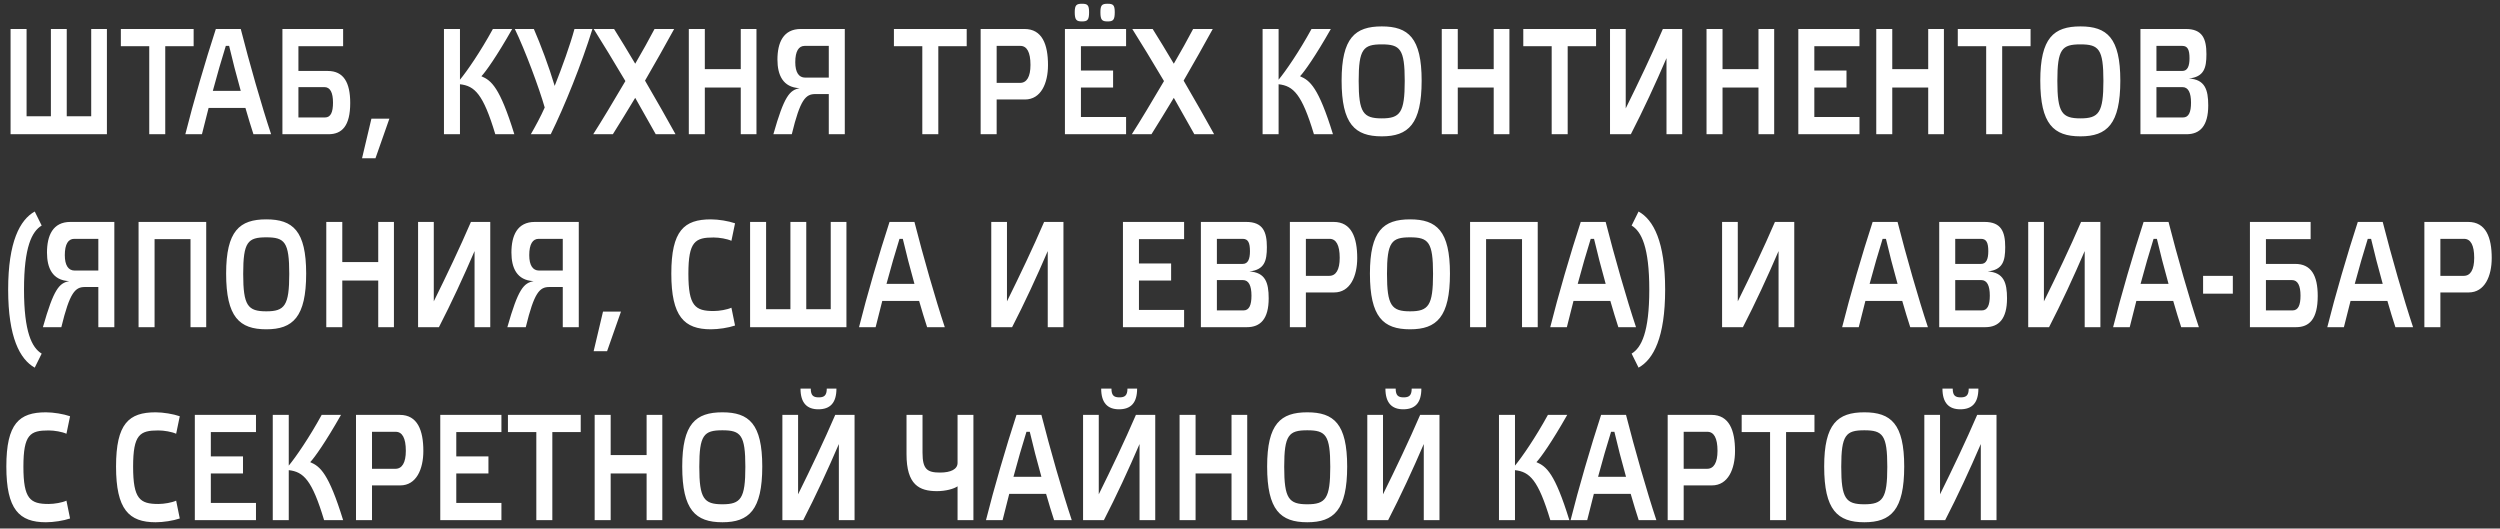 <?xml version="1.0" encoding="UTF-8"?> <svg xmlns="http://www.w3.org/2000/svg" width="298" height="63" viewBox="0 0 298 63" fill="none"><rect x="0" y="0" width="298" height="63" fill="#333333" stroke="none"/><path d="M12.744 3.454V16H1.26V3.454H3.168V13.858H6.066V3.454H7.956V13.858H10.872V3.454H12.744ZM19.698 16H17.79V5.506H14.406V3.454H23.082V5.506H19.698V16ZM30.21 16C29.922 15.1 29.58 14.02 29.256 12.868H24.864C24.576 13.984 24.306 15.046 24.072 16H22.092C23.028 12.256 24.504 7.198 25.728 3.454H28.698C29.724 7.486 31.2 12.652 32.316 16H30.21ZM27.312 5.47H26.916C26.412 7.09 25.872 8.944 25.368 10.834H28.698C28.176 8.98 27.69 7.09 27.312 5.47ZM35.572 14.002H38.74C39.424 14.002 39.694 13.372 39.694 12.238C39.694 11.05 39.37 10.384 38.668 10.384H35.572V14.002ZM40.9 3.454V5.506H35.572V8.458H39.064C40.954 8.458 41.746 9.826 41.746 12.274C41.746 15.028 40.756 16 39.154 16H33.664V3.454H40.9ZM46.414 14.146L44.758 18.862H43.156L44.272 14.146H46.414ZM61.308 16H59.04C57.6 11.212 56.592 10.24 54.828 10.042V16H52.92V3.454H54.828V9.502C55.674 8.476 57.276 6.154 58.752 3.454H61.056C59.22 6.694 57.888 8.566 57.384 9.088C58.572 9.592 59.58 10.402 61.308 16ZM66.118 10.24C67.019 7.972 67.954 5.38 68.477 3.454H70.618C69.323 7.63 67.288 12.688 65.65 16H63.275C63.779 15.136 64.481 13.84 64.93 12.814C64.264 10.474 62.572 5.938 61.367 3.454H63.635C64.427 5.272 65.434 7.936 66.118 10.24ZM73.197 3.454C73.935 4.624 74.799 6.046 75.717 7.594C76.563 6.136 77.373 4.696 78.021 3.454H80.361C79.335 5.326 78.129 7.468 76.887 9.61C78.237 11.932 79.587 14.29 80.523 16H78.165C77.445 14.704 76.599 13.21 75.717 11.662C74.781 13.21 73.881 14.686 73.053 16H70.713C71.703 14.452 73.143 12.058 74.547 9.664C73.179 7.36 71.793 5.074 70.767 3.454H73.197ZM84.015 10.438V16H82.107V3.454H84.015V8.242H88.299V3.454H90.171V16H88.299V10.438H84.015ZM98.791 9.25V5.47H95.912C95.21 5.47 94.796 6.1 94.796 7.414C94.796 8.638 95.228 9.25 95.966 9.25H98.791ZM95.317 10.51C93.302 10.42 92.671 8.908 92.671 7.108C92.671 5.092 93.356 3.454 95.462 3.454H100.699V16H98.791V11.212H97.189C96.037 11.212 95.389 11.842 94.382 16H92.186C93.481 11.428 94.129 10.744 95.317 10.51ZM111.847 16H109.939V5.506H106.555V3.454H115.231V5.506H111.847V16ZM118.801 9.88H121.591C122.383 9.88 122.833 9.16 122.833 7.738C122.833 6.208 122.401 5.47 121.627 5.47H118.801V9.88ZM118.801 16H116.893V3.454H122.113C124.237 3.454 124.921 5.308 124.921 7.756C124.921 9.916 124.093 11.86 122.167 11.86H118.801V16ZM126.939 3.454H134.229V5.506H128.847V8.404H132.681V10.438H128.847V13.948H134.229V16H126.939V3.454ZM128.973 0.448C129.621 0.448 129.819 0.592 129.819 1.456C129.819 2.392 129.621 2.554 128.973 2.554C128.325 2.554 128.109 2.392 128.109 1.456C128.109 0.592 128.325 0.448 128.973 0.448ZM132.033 0.448C132.681 0.448 132.879 0.592 132.879 1.456C132.879 2.392 132.681 2.554 132.033 2.554C131.367 2.554 131.169 2.392 131.169 1.456C131.169 0.592 131.367 0.448 132.033 0.448ZM137.398 3.454C138.136 4.624 139 6.046 139.918 7.594C140.764 6.136 141.574 4.696 142.222 3.454H144.562C143.536 5.326 142.33 7.468 141.088 9.61C142.438 11.932 143.788 14.29 144.724 16H142.366C141.646 14.704 140.8 13.21 139.918 11.662C138.982 13.21 138.082 14.686 137.254 16H134.914C135.904 14.452 137.344 12.058 138.748 9.664C137.38 7.36 135.994 5.074 134.968 3.454H137.398ZM158.889 16H156.621C155.181 11.212 154.173 10.24 152.409 10.042V16H150.501V3.454H152.409V9.502C153.255 8.476 154.857 6.154 156.333 3.454H158.637C156.801 6.694 155.469 8.566 154.965 9.088C156.153 9.592 157.161 10.402 158.889 16ZM164.708 3.148C167.876 3.148 169.46 4.516 169.46 9.61C169.46 14.794 167.876 16.252 164.708 16.252C161.504 16.252 159.92 14.794 159.92 9.61C159.92 4.516 161.522 3.148 164.708 3.148ZM164.708 14.11C166.904 14.11 167.444 13.426 167.444 9.646C167.444 5.848 166.904 5.29 164.708 5.29C162.494 5.29 161.954 5.848 161.954 9.646C161.954 13.426 162.494 14.11 164.708 14.11ZM173.766 10.438V16H171.858V3.454H173.766V8.242H178.05V3.454H179.922V16H178.05V10.438H173.766ZM186.868 16H184.96V5.506H181.576V3.454H190.252V5.506H186.868V16ZM200.518 3.454V16H198.646V6.928C197.332 9.988 195.874 13.138 194.398 16H191.914V3.454H193.786V12.922C195.334 9.79 196.864 6.586 198.214 3.454H200.518ZM205.326 10.438V16H203.418V3.454H205.326V8.242H209.61V3.454H211.482V16H209.61V10.438H205.326ZM214.36 3.454H221.65V5.506H216.268V8.404H220.102V10.438H216.268V13.948H221.65V16H214.36V3.454ZM225.558 10.438V16H223.65V3.454H225.558V8.242H229.842V3.454H231.714V16H229.842V10.438H225.558ZM238.66 16H236.752V5.506H233.368V3.454H242.044V5.506H238.66V16ZM247.99 3.148C251.158 3.148 252.742 4.516 252.742 9.61C252.742 14.794 251.158 16.252 247.99 16.252C244.786 16.252 243.202 14.794 243.202 9.61C243.202 4.516 244.804 3.148 247.99 3.148ZM247.99 14.11C250.186 14.11 250.726 13.426 250.726 9.646C250.726 5.848 250.186 5.29 247.99 5.29C245.776 5.29 245.236 5.848 245.236 9.646C245.236 13.426 245.776 14.11 247.99 14.11ZM257.048 14.002H260.216C260.9 14.002 261.17 13.372 261.17 12.238C261.17 11.05 260.846 10.384 260.144 10.384H257.048V14.002ZM257.048 5.47V8.458H260.126C260.756 8.458 260.99 7.882 260.99 6.946C260.99 5.938 260.774 5.47 260.126 5.47H257.048ZM260.918 9.358C262.826 9.466 263.222 10.69 263.222 12.562C263.222 15.028 262.232 16 260.63 16H255.14V3.454H260.54C262.538 3.454 263.006 4.624 263.006 6.46C263.006 8.116 262.718 9.16 260.918 9.358ZM0.972 34.518C0.972 28.812 2.376 26.202 4.14 25.212L4.968 26.886C3.798 27.588 2.862 29.442 2.862 34.518C2.862 39.576 3.798 41.448 4.968 42.15L4.14 43.824C2.376 42.834 0.972 40.224 0.972 34.518ZM11.721 32.25V28.47H8.841C8.139 28.47 7.725 29.1 7.725 30.414C7.725 31.638 8.157 32.25 8.895 32.25H11.721ZM8.247 33.51C6.231 33.42 5.601 31.908 5.601 30.108C5.601 28.092 6.285 26.454 8.391 26.454H13.629V39H11.721V34.212H10.119C8.967 34.212 8.319 34.842 7.311 39H5.115C6.411 34.428 7.059 33.744 8.247 33.51ZM18.425 28.506V39H16.517V26.454H24.581V39H22.709V28.506H18.425ZM31.743 26.148C34.911 26.148 36.495 27.516 36.495 32.61C36.495 37.794 34.911 39.252 31.743 39.252C28.539 39.252 26.955 37.794 26.955 32.61C26.955 27.516 28.557 26.148 31.743 26.148ZM31.743 37.11C33.939 37.11 34.479 36.426 34.479 32.646C34.479 28.848 33.939 28.29 31.743 28.29C29.529 28.29 28.989 28.848 28.989 32.646C28.989 36.426 29.529 37.11 31.743 37.11ZM40.801 33.438V39H38.893V26.454H40.801V31.242H45.085V26.454H46.957V39H45.085V33.438H40.801ZM58.439 26.454V39H56.567V29.928C55.253 32.988 53.795 36.138 52.319 39H49.835V26.454H51.707V35.922C53.255 32.79 54.785 29.586 56.135 26.454H58.439ZM67.082 32.25V28.47H64.202C63.5 28.47 63.086 29.1 63.086 30.414C63.086 31.638 63.518 32.25 64.256 32.25H67.082ZM63.608 33.51C61.592 33.42 60.962 31.908 60.962 30.108C60.962 28.092 61.646 26.454 63.752 26.454H68.99V39H67.082V34.212H65.48C64.328 34.212 63.68 34.842 62.672 39H60.476C61.772 34.428 62.42 33.744 63.608 33.51ZM74.02 37.146L72.364 41.862H70.762L71.878 37.146H74.02ZM80.021 32.61C80.021 27.48 81.551 26.148 84.737 26.148C85.655 26.148 86.825 26.346 87.617 26.616L87.185 28.704C86.681 28.47 85.745 28.308 85.061 28.308C82.865 28.308 82.055 28.776 82.055 32.628C82.055 36.48 82.865 37.074 85.061 37.074C85.745 37.074 86.681 36.912 87.185 36.678L87.617 38.802C86.825 39.072 85.655 39.252 84.737 39.252C81.551 39.252 80.021 37.722 80.021 32.61ZM100.895 26.454V39H89.411V26.454H91.319V36.858H94.217V26.454H96.107V36.858H99.023V26.454H100.895ZM110.513 39C110.225 38.1 109.883 37.02 109.559 35.868H105.167C104.879 36.984 104.609 38.046 104.375 39H102.395C103.331 35.256 104.807 30.198 106.031 26.454H109.001C110.027 30.486 111.503 35.652 112.619 39H110.513ZM107.615 28.47H107.219C106.715 30.09 106.175 31.944 105.671 33.834H109.001C108.479 31.98 107.993 30.09 107.615 28.47ZM126.763 26.454V39H124.891V29.928C123.577 32.988 122.119 36.138 120.643 39H118.159V26.454H120.031V35.922C121.579 32.79 123.109 29.586 124.459 26.454H126.763ZM133.855 26.454H141.145V28.506H135.763V31.404H139.597V33.438H135.763V36.948H141.145V39H133.855V26.454ZM145.053 37.002H148.221C148.905 37.002 149.175 36.372 149.175 35.238C149.175 34.05 148.851 33.384 148.149 33.384H145.053V37.002ZM145.053 28.47V31.458H148.131C148.761 31.458 148.995 30.882 148.995 29.946C148.995 28.938 148.779 28.47 148.131 28.47H145.053ZM148.923 32.358C150.831 32.466 151.227 33.69 151.227 35.562C151.227 38.028 150.237 39 148.635 39H143.145V26.454H148.545C150.543 26.454 151.011 27.624 151.011 29.46C151.011 31.116 150.723 32.16 148.923 32.358ZM155.661 32.88H158.451C159.243 32.88 159.693 32.16 159.693 30.738C159.693 29.208 159.261 28.47 158.487 28.47H155.661V32.88ZM155.661 39H153.753V26.454H158.973C161.097 26.454 161.781 28.308 161.781 30.756C161.781 32.916 160.953 34.86 159.027 34.86H155.661V39ZM168.083 26.148C171.251 26.148 172.835 27.516 172.835 32.61C172.835 37.794 171.251 39.252 168.083 39.252C164.879 39.252 163.295 37.794 163.295 32.61C163.295 27.516 164.897 26.148 168.083 26.148ZM168.083 37.11C170.279 37.11 170.819 36.426 170.819 32.646C170.819 28.848 170.279 28.29 168.083 28.29C165.869 28.29 165.329 28.848 165.329 32.646C165.329 36.426 165.869 37.11 168.083 37.11ZM177.141 28.506V39H175.233V26.454H183.297V39H181.425V28.506H177.141ZM192.907 39C192.619 38.1 192.277 37.02 191.953 35.868H187.561C187.273 36.984 187.003 38.046 186.769 39H184.789C185.725 35.256 187.201 30.198 188.425 26.454H191.395C192.421 30.486 193.897 35.652 195.013 39H192.907ZM190.009 28.47H189.613C189.109 30.09 188.569 31.944 188.065 33.834H191.395C190.873 31.98 190.387 30.09 190.009 28.47ZM198.485 34.518C198.485 40.224 197.099 42.834 195.317 43.824L194.489 42.15C195.659 41.448 196.595 39.594 196.595 34.518C196.595 29.46 195.659 27.588 194.489 26.886L195.317 25.212C197.099 26.202 198.485 28.812 198.485 34.518ZM213.876 26.454V39H212.004V29.928C210.69 32.988 209.232 36.138 207.756 39H205.272V26.454H207.144V35.922C208.692 32.79 210.222 29.586 211.572 26.454H213.876ZM227.701 39C227.413 38.1 227.071 37.02 226.747 35.868H222.355C222.067 36.984 221.797 38.046 221.563 39H219.583C220.519 35.256 221.995 30.198 223.219 26.454H226.189C227.215 30.486 228.691 35.652 229.807 39H227.701ZM224.803 28.47H224.407C223.903 30.09 223.363 31.944 222.859 33.834H226.189C225.667 31.98 225.181 30.09 224.803 28.47ZM233.063 37.002H236.231C236.915 37.002 237.185 36.372 237.185 35.238C237.185 34.05 236.861 33.384 236.159 33.384H233.063V37.002ZM233.063 28.47V31.458H236.141C236.771 31.458 237.005 30.882 237.005 29.946C237.005 28.938 236.789 28.47 236.141 28.47H233.063ZM236.933 32.358C238.841 32.466 239.237 33.69 239.237 35.562C239.237 38.028 238.247 39 236.645 39H231.155V26.454H236.555C238.553 26.454 239.021 27.624 239.021 29.46C239.021 31.116 238.733 32.16 236.933 32.358ZM250.367 26.454V39H248.495V29.928C247.181 32.988 245.723 36.138 244.247 39H241.763V26.454H243.635V35.922C245.183 32.79 246.713 29.586 248.063 26.454H250.367ZM260 39C259.712 38.1 259.37 37.02 259.046 35.868H254.654C254.366 36.984 254.096 38.046 253.862 39H251.882C252.818 35.256 254.294 30.198 255.518 26.454H258.488C259.514 30.486 260.99 35.652 262.106 39H260ZM257.102 28.47H256.706C256.202 30.09 255.662 31.944 255.158 33.834H258.488C257.966 31.98 257.48 30.09 257.102 28.47ZM262.608 35.004V32.88H266.154V35.004H262.608ZM270.099 37.002H273.267C273.951 37.002 274.221 36.372 274.221 35.238C274.221 34.05 273.897 33.384 273.195 33.384H270.099V37.002ZM275.427 26.454V28.506H270.099V31.458H273.591C275.481 31.458 276.273 32.826 276.273 35.274C276.273 38.028 275.283 39 273.681 39H268.191V26.454H275.427ZM285.531 39C285.243 38.1 284.901 37.02 284.577 35.868H280.185C279.897 36.984 279.627 38.046 279.393 39H277.413C278.349 35.256 279.825 30.198 281.049 26.454H284.019C285.045 30.486 286.521 35.652 287.637 39H285.531ZM282.633 28.47H282.237C281.733 30.09 281.193 31.944 280.689 33.834H284.019C283.497 31.98 283.011 30.09 282.633 28.47ZM290.893 32.88H293.683C294.475 32.88 294.925 32.16 294.925 30.738C294.925 29.208 294.493 28.47 293.719 28.47H290.893V32.88ZM290.893 39H288.985V26.454H294.205C296.329 26.454 297.013 28.308 297.013 30.756C297.013 32.916 296.185 34.86 294.259 34.86H290.893V39ZM0.756 55.61C0.756 50.48 2.286 49.148 5.472 49.148C6.39 49.148 7.56 49.346 8.352 49.616L7.92 51.704C7.416 51.47 6.48 51.308 5.796 51.308C3.6 51.308 2.79 51.776 2.79 55.628C2.79 59.48 3.6 60.074 5.796 60.074C6.48 60.074 7.416 59.912 7.92 59.678L8.352 61.802C7.56 62.072 6.39 62.252 5.472 62.252C2.286 62.252 0.756 60.722 0.756 55.61ZM13.833 55.61C13.833 50.48 15.363 49.148 18.549 49.148C19.467 49.148 20.637 49.346 21.429 49.616L20.997 51.704C20.493 51.47 19.557 51.308 18.873 51.308C16.677 51.308 15.867 51.776 15.867 55.628C15.867 59.48 16.677 60.074 18.873 60.074C19.557 60.074 20.493 59.912 20.997 59.678L21.429 61.802C20.637 62.072 19.467 62.252 18.549 62.252C15.363 62.252 13.833 60.722 13.833 55.61ZM23.223 49.454H30.513V51.506H25.131V54.404H28.965V56.438H25.131V59.948H30.513V62H23.223V49.454ZM40.901 62H38.633C37.193 57.212 36.184 56.24 34.42 56.042V62H32.513V49.454H34.42V55.502C35.267 54.476 36.868 52.154 38.344 49.454H40.648C38.812 52.694 37.48 54.566 36.977 55.088C38.164 55.592 39.172 56.402 40.901 62ZM44.343 55.88H47.133C47.925 55.88 48.375 55.16 48.375 53.738C48.375 52.208 47.943 51.47 47.169 51.47H44.343V55.88ZM44.343 62H42.435V49.454H47.655C49.779 49.454 50.463 51.308 50.463 53.756C50.463 55.916 49.635 57.86 47.709 57.86H44.343V62ZM52.48 49.454H59.77V51.506H54.389V54.404H58.222V56.438H54.389V59.948H59.77V62H52.48V49.454ZM65.838 62H63.93V51.506H60.546V49.454H69.222V51.506H65.838V62ZM72.792 56.438V62H70.884V49.454H72.792V54.242H77.076V49.454H78.948V62H77.076V56.438H72.792ZM86.11 49.148C89.278 49.148 90.862 50.516 90.862 55.61C90.862 60.794 89.278 62.252 86.11 62.252C82.906 62.252 81.322 60.794 81.322 55.61C81.322 50.516 82.924 49.148 86.11 49.148ZM86.11 60.11C88.306 60.11 88.846 59.426 88.846 55.646C88.846 51.848 88.306 51.29 86.11 51.29C83.896 51.29 83.356 51.848 83.356 55.646C83.356 59.426 83.896 60.11 86.11 60.11ZM101.864 49.454V62H99.992V52.928C98.678 55.988 97.22 59.138 95.744 62H93.26V49.454H95.132V58.922C96.68 55.79 98.21 52.586 99.56 49.454H101.864ZM95.42 46.322H96.644C96.644 47.168 96.968 47.366 97.598 47.366C98.21 47.366 98.552 47.168 98.552 46.322H99.704C99.704 48.032 98.948 48.788 97.544 48.788C96.194 48.788 95.42 48.032 95.42 46.322ZM114.141 55.178V49.454H116.031V62H114.141V57.968C113.709 58.274 112.719 58.544 111.693 58.544C109.569 58.544 108.057 57.788 108.057 54.134V49.454H109.965V53.972C109.965 55.934 110.523 56.33 112.053 56.33C113.331 56.33 114.141 55.934 114.141 55.178ZM125.647 62C125.359 61.1 125.017 60.02 124.693 58.868H120.301C120.013 59.984 119.743 61.046 119.509 62H117.529C118.465 58.256 119.941 53.198 121.165 49.454H124.135C125.161 53.486 126.637 58.652 127.753 62H125.647ZM122.749 51.47H122.353C121.849 53.09 121.309 54.944 120.805 56.834H124.135C123.613 54.98 123.127 53.09 122.749 51.47ZM137.705 49.454V62H135.833V52.928C134.519 55.988 133.061 59.138 131.585 62H129.101V49.454H130.973V58.922C132.521 55.79 134.051 52.586 135.401 49.454H137.705ZM131.261 46.322H132.485C132.485 47.168 132.809 47.366 133.439 47.366C134.051 47.366 134.393 47.168 134.393 46.322H135.545C135.545 48.032 134.789 48.788 133.385 48.788C132.035 48.788 131.261 48.032 131.261 46.322ZM142.513 56.438V62H140.605V49.454H142.513V54.242H146.797V49.454H148.669V62H146.797V56.438H142.513ZM155.831 49.148C158.999 49.148 160.583 50.516 160.583 55.61C160.583 60.794 158.999 62.252 155.831 62.252C152.627 62.252 151.043 60.794 151.043 55.61C151.043 50.516 152.645 49.148 155.831 49.148ZM155.831 60.11C158.027 60.11 158.567 59.426 158.567 55.646C158.567 51.848 158.027 51.29 155.831 51.29C153.617 51.29 153.077 51.848 153.077 55.646C153.077 59.426 153.617 60.11 155.831 60.11ZM171.586 49.454V62H169.714V52.928C168.4 55.988 166.942 59.138 165.466 62H162.982V49.454H164.854V58.922C166.402 55.79 167.932 52.586 169.282 49.454H171.586ZM165.142 46.322H166.366C166.366 47.168 166.69 47.366 167.32 47.366C167.932 47.366 168.274 47.168 168.274 46.322H169.426C169.426 48.032 168.67 48.788 167.266 48.788C165.916 48.788 165.142 48.032 165.142 46.322ZM187.066 62H184.798C183.358 57.212 182.35 56.24 180.586 56.042V62H178.678V49.454H180.586V55.502C181.432 54.476 183.034 52.154 184.51 49.454H186.814C184.978 52.694 183.646 54.566 183.142 55.088C184.33 55.592 185.338 56.402 187.066 62ZM195.333 62C195.045 61.1 194.703 60.02 194.379 58.868H189.987C189.699 59.984 189.429 61.046 189.195 62H187.215C188.151 58.256 189.627 53.198 190.851 49.454H193.821C194.847 53.486 196.323 58.652 197.439 62H195.333ZM192.435 51.47H192.039C191.535 53.09 190.995 54.944 190.491 56.834H193.821C193.299 54.98 192.813 53.09 192.435 51.47ZM200.695 55.88H203.485C204.277 55.88 204.727 55.16 204.727 53.738C204.727 52.208 204.295 51.47 203.521 51.47H200.695V55.88ZM200.695 62H198.787V49.454H204.007C206.131 49.454 206.815 51.308 206.815 53.756C206.815 55.916 205.987 57.86 204.061 57.86H200.695V62ZM212.9 62H210.992V51.506H207.608V49.454H216.284V51.506H212.9V62ZM222.23 49.148C225.398 49.148 226.982 50.516 226.982 55.61C226.982 60.794 225.398 62.252 222.23 62.252C219.026 62.252 217.442 60.794 217.442 55.61C217.442 50.516 219.044 49.148 222.23 49.148ZM222.23 60.11C224.426 60.11 224.966 59.426 224.966 55.646C224.966 51.848 224.426 51.29 222.23 51.29C220.016 51.29 219.476 51.848 219.476 55.646C219.476 59.426 220.016 60.11 222.23 60.11ZM237.984 49.454V62H236.112V52.928C234.798 55.988 233.34 59.138 231.864 62H229.38V49.454H231.252V58.922C232.8 55.79 234.33 52.586 235.68 49.454H237.984ZM231.54 46.322H232.764C232.764 47.168 233.088 47.366 233.718 47.366C234.33 47.366 234.672 47.168 234.672 46.322H235.824C235.824 48.032 235.068 48.788 233.664 48.788C232.314 48.788 231.54 48.032 231.54 46.322Z" fill="white"></path></svg> 